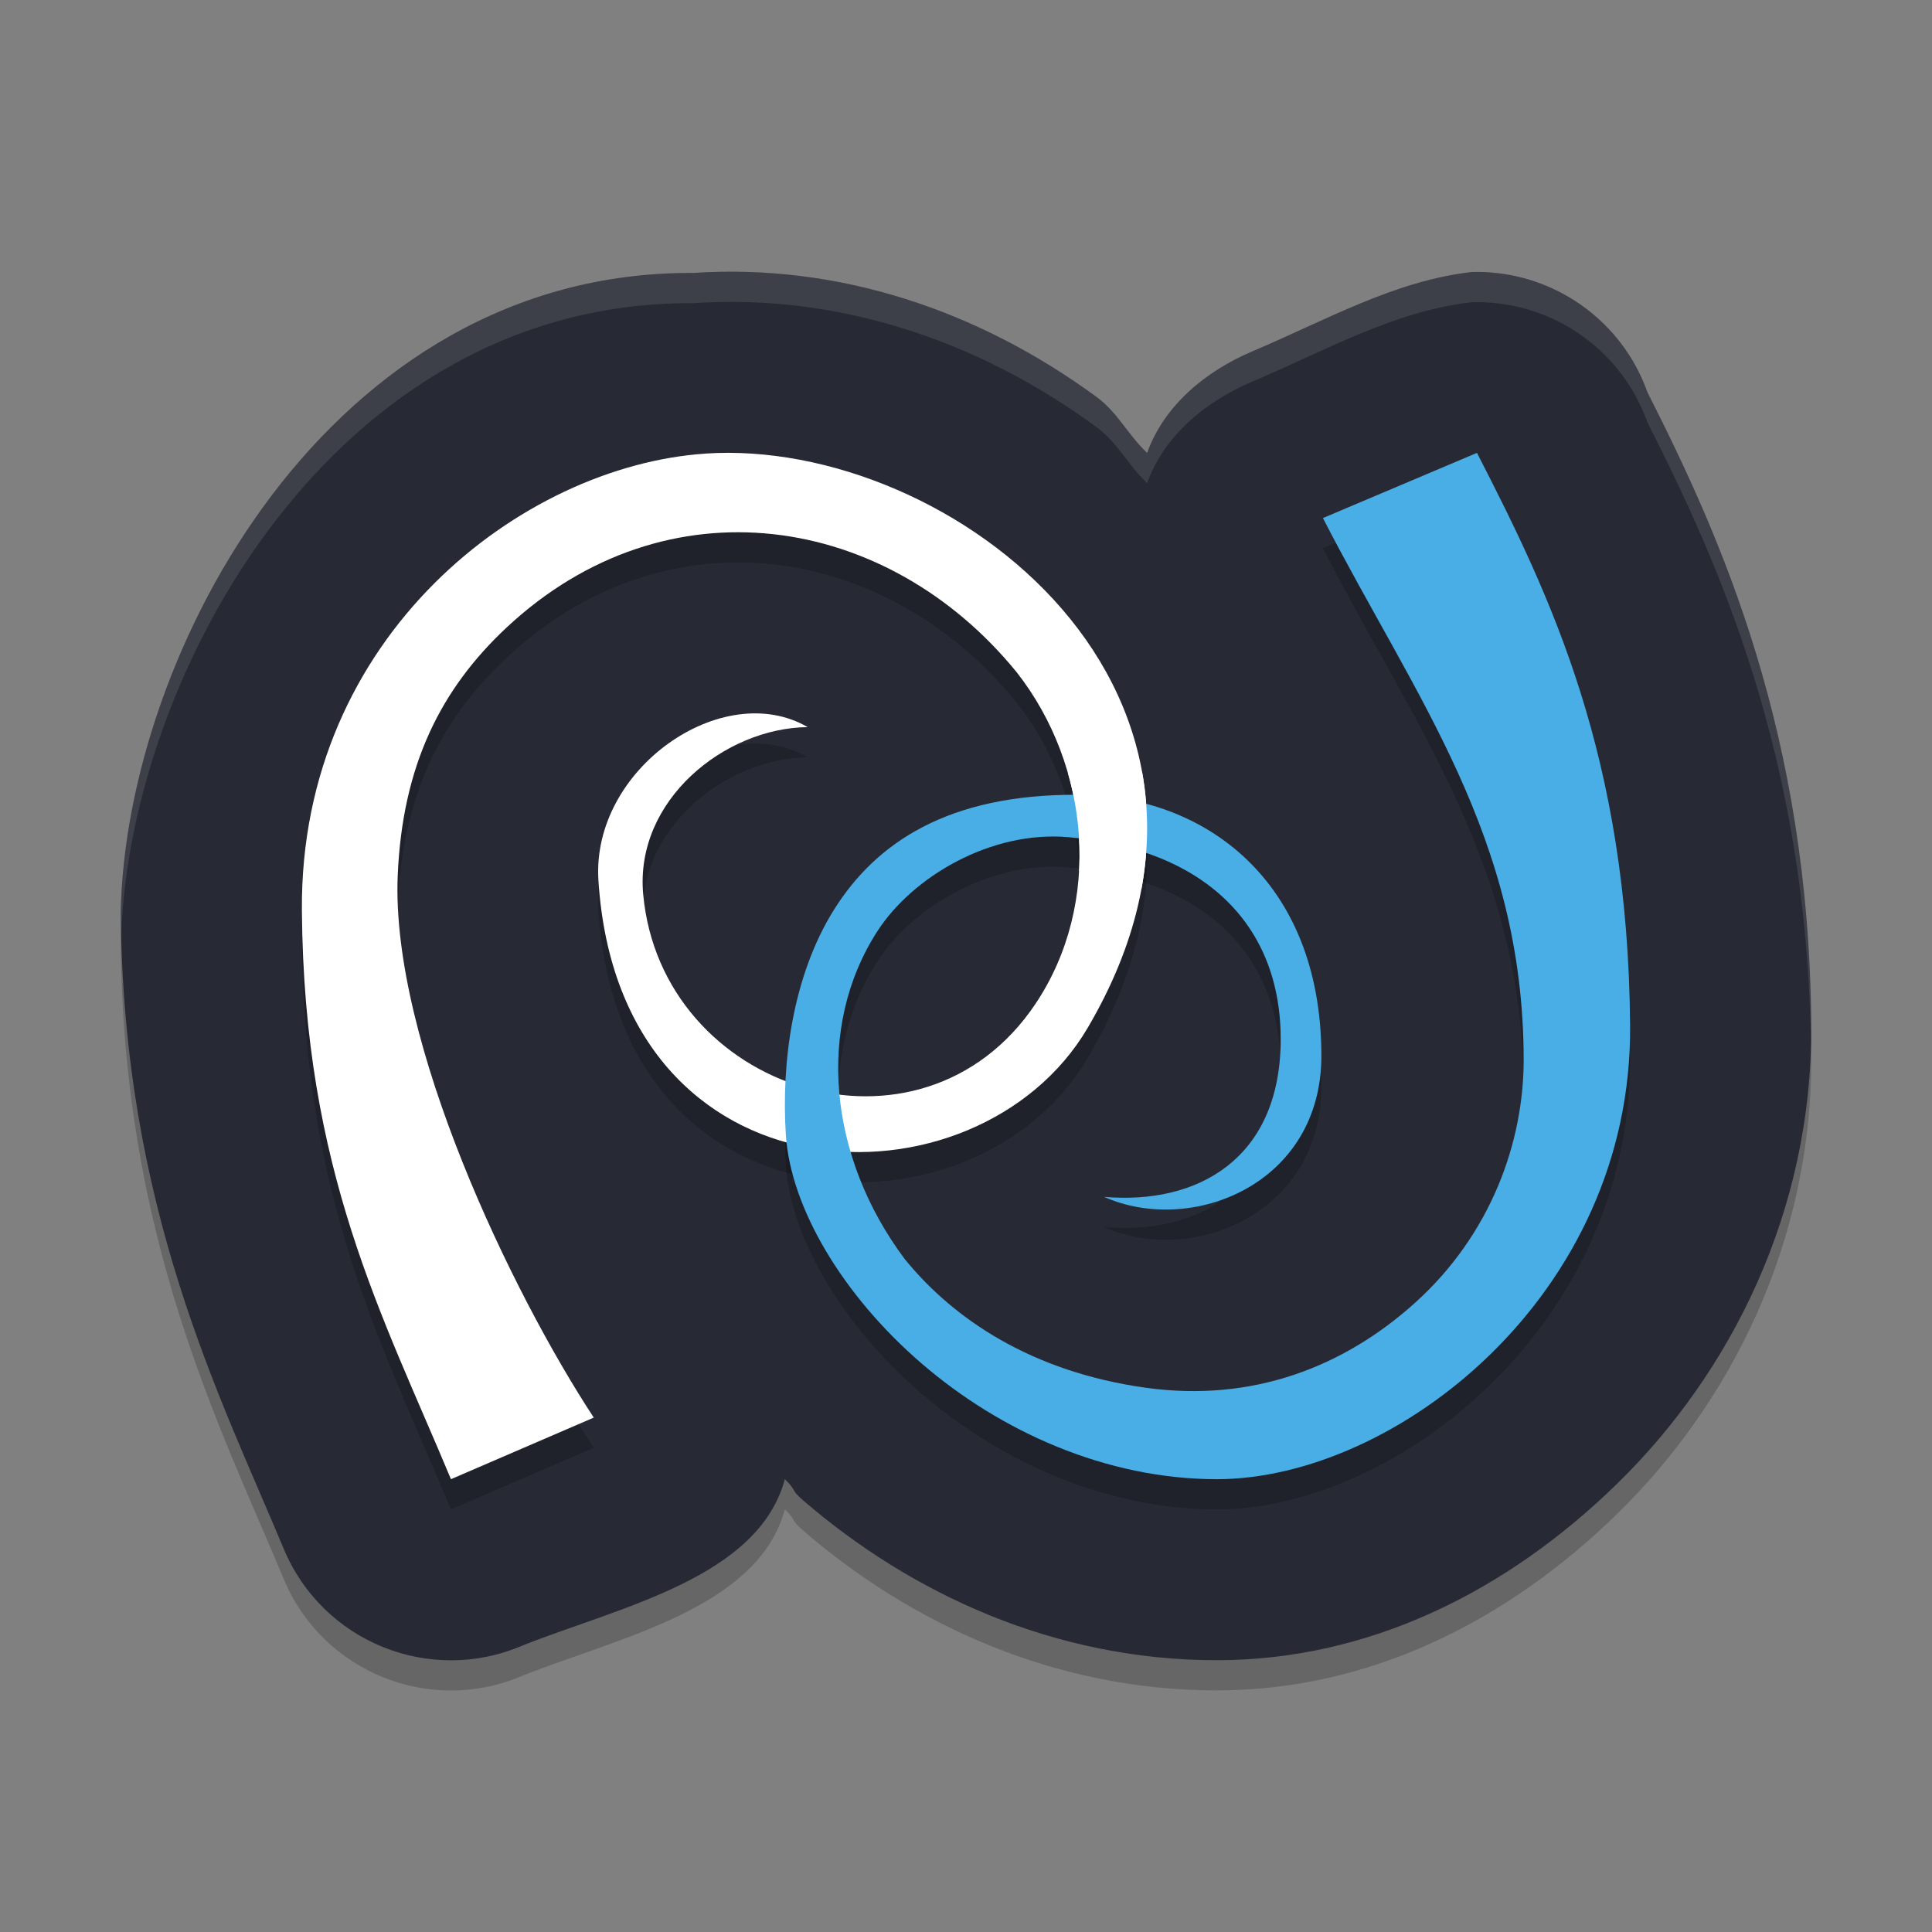 <svg xmlns="http://www.w3.org/2000/svg" xmlns:xlink="http://www.w3.org/1999/xlink" width="384pt" height="384pt" version="1.1" viewBox="0 0 384 384">
 <rect x="0" y="0" width="384" height="384" fill="#808080" stroke="none"/>
 <defs>
  <filter id="alpha" width="100%" height="100%" x="0%" y="0%" filterUnits="objectBoundingBox">
   <feColorMatrix in="SourceGraphic" type="matrix" values="0 0 0 0 1 0 0 0 0 1 0 0 0 0 1 0 0 0 1 0"/>
  </filter>
  <mask id="mask0">
   <g filter="url(#alpha)">
    <rect width="384" height="384" x="0" y="0" style="fill:rgb(0%,0%,0%);fill-opacity:0.2"/>
   </g>
  </mask>
  <clipPath id="clip1">
   <rect width="384" height="384" x="0" y="0"/>
  </clipPath>
  <g id="surface5" clip-path="url(#clip1)">
   <path style="fill:rgb(0%,0%,0%)" d="M 292.52 60.066 C 277.188 61.805 263.539 69.648 248.902 75.836 C 239.648 79.77 231.383 86.57 228 96.035 C 224.055 92.258 222.168 87.992 217.898 84.859 C 194.457 67.68 166.637 58.312 137.766 60.254 C 65.23 59.855 25.016 136.031 24 187.188 C 24.43 246.145 43.691 283.359 56.391 313.836 C 64.102 332.348 85.457 340.988 103.875 333.051 C 123.211 325.387 150.707 319.633 156 299.988 C 158.484 302.426 157.004 301.949 159.68 304.254 C 181.062 322.688 209.473 335.98 241.848 335.98 C 271.922 335.98 299.398 322.461 321.559 300.762 C 343.719 279.062 360.266 247.055 359.996 209.656 C 359.57 151.715 341.992 112.664 327.441 83.969 C 326.961 82.617 326.395 81.293 325.754 80.008 C 325.707 79.906 325.66 79.805 325.613 79.703 C 319.301 67.32 306.418 59.676 292.52 60.066 Z M 292.52 60.066"/>
  </g>
  <mask id="mask1">
   <g filter="url(#alpha)">
    <rect width="384" height="384" x="0" y="0" style="fill:rgb(0%,0%,0%);fill-opacity:0.2"/>
   </g>
  </mask>
  <clipPath id="clip2">
   <rect width="384" height="384" x="0" y="0"/>
  </clipPath>
  <g id="surface8" clip-path="url(#clip2)">
   <path style="fill:rgb(0%,0%,0%)" d="M 140.148 96.164 C 103.793 98.605 59.602 132.312 60.004 186.91 C 60.383 238.73 76.031 267.359 89.629 300 L 118.016 287.758 C 101.809 263.062 77.656 213.027 79.051 179.984 C 79.977 158.211 87.566 142.957 100.75 130.668 C 132.527 101.039 176.328 108 202.062 139.598 C 216.688 158.223 219.195 185.578 205.785 205.559 C 183.039 239.461 131.391 222.977 127.836 183.703 C 126.152 165.043 144.074 150.68 160.535 150.52 C 143.648 140.719 117.523 158.801 118.941 180.969 C 123.109 246.305 194.227 247.578 216.164 210.328 C 255.316 143.812 188.832 92.875 140.184 96.152 Z M 140.148 96.164"/>
  </g>
  <mask id="mask2">
   <g filter="url(#alpha)">
    <rect width="384" height="384" x="0" y="0" style="fill:rgb(0%,0%,0%);fill-opacity:0.2"/>
   </g>
  </mask>
  <clipPath id="clip3">
   <rect width="384" height="384" x="0" y="0"/>
  </clipPath>
  <g id="surface11" clip-path="url(#clip3)">
   <path style="fill:rgb(0%,0%,0%)" d="M 293.574 96 L 262.941 108.969 C 281.395 144.844 302.809 172.336 302.84 216.637 C 302.852 232.898 296.414 251.332 281.145 265.039 C 267.27 277.488 249.18 284.84 227.609 281.809 C 205.043 278.641 189.527 268.184 179.844 256.277 C 164.637 235.977 162.113 210.055 174.398 191.066 C 181.402 180.242 196.965 171.043 212.375 172.395 C 239.562 174.758 254.785 189.996 254.547 213.039 C 254.309 236.484 237.879 245.488 219.449 243.887 C 236.691 251.586 262.738 241.512 262.637 215.68 C 262.5 180.867 239.305 164.105 214.262 163.965 C 188.398 163.816 174.094 173.559 165.797 186.758 C 157.504 199.953 155.266 217.359 156.195 231.586 C 157.145 246.031 167.492 263.492 183.168 276.992 C 198.816 290.488 219.836 300 241.848 300 C 277.293 300 324.379 263.516 323.996 209.902 C 323.598 156.277 308.152 124.441 293.566 96.023 Z M 293.574 96"/>
  </g>
  <mask id="mask3">
   <g filter="url(#alpha)">
    <rect width="384" height="384" x="0" y="0" style="fill:rgb(0%,0%,0%);fill-opacity:0.102"/>
   </g>
  </mask>
  <clipPath id="clip4">
   <rect width="384" height="384" x="0" y="0"/>
  </clipPath>
  <g id="surface14" clip-path="url(#clip4)">
   <path style="fill:rgb(100.000%,100.000%,100.000%)" d="M 148.535 54.047 C 144.965 53.941 141.375 54.016 137.766 54.258 C 65.23 53.859 25.016 130.027 24 181.184 C 24.012 182.629 24.086 184.004 24.117 185.426 C 25.984 134.301 66.039 59.863 137.766 60.258 C 166.637 58.312 194.457 67.676 217.898 84.855 C 222.172 87.988 224.055 92.258 228 96.035 C 231.383 86.566 239.652 79.773 248.906 75.844 C 263.543 69.652 277.191 61.805 292.523 60.07 C 306.422 59.68 319.305 67.312 325.617 79.699 C 325.664 79.801 325.711 79.902 325.758 80.004 C 326.398 81.289 326.961 82.613 327.445 83.965 C 341.766 112.203 358.977 150.516 359.93 206.941 C 359.949 205.848 360.008 204.766 360 203.66 C 359.574 145.719 341.996 106.66 327.445 77.965 C 326.961 76.613 326.398 75.289 325.758 74.004 C 325.711 73.902 325.664 73.801 325.617 73.699 C 319.305 61.312 306.422 53.68 292.523 54.07 C 277.191 55.805 263.543 63.652 248.906 69.844 C 239.652 73.773 231.383 80.566 228 90.035 C 224.055 86.258 222.172 81.988 217.898 78.855 C 197.387 63.824 173.523 54.773 148.535 54.047 Z M 148.535 54.047"/>
  </g>
 </defs>
 <g>
  <use mask="url(#mask0)" xlink:href="#surface5"/>
  <path style="fill:#272a34" d="M 292.52 54.066 C 277.188 55.805 263.539 63.648 248.902 69.84 C 239.648 73.77 231.383 80.57 228 90.035 C 224.055 86.258 222.168 81.992 217.898 78.859 C 194.457 61.68 166.637 52.312 137.766 54.254 C 65.23 53.855 25.016 130.031 24 181.188 C 24.43 240.145 43.691 277.359 56.391 307.836 C 64.102 326.348 85.457 334.988 103.875 327.051 C 123.211 319.387 150.707 313.633 156 293.988 C 158.484 296.426 157.004 295.949 159.68 298.254 C 181.062 316.688 209.473 329.98 241.848 329.98 C 271.922 329.98 299.398 316.461 321.559 294.762 C 343.719 273.062 360.266 241.055 359.996 203.66 C 359.57 145.715 341.992 106.664 327.441 77.969 C 326.961 76.617 326.395 75.293 325.754 74.008 C 325.707 73.906 325.66 73.805 325.613 73.703 C 319.301 61.32 306.418 53.676 292.52 54.066 Z M 292.52 54.066"/>
  <use mask="url(#mask1)" xlink:href="#surface8"/>
  <use mask="url(#mask2)" xlink:href="#surface11"/>
  <path style="fill:rgb(100.000%,100.000%,100.000%)" d="M 140.148 90.164 C 103.793 92.609 59.602 126.312 60.004 180.91 C 60.383 232.73 76.031 261.363 89.629 294 L 118.016 281.758 C 101.809 257.066 77.656 207.027 79.051 173.984 C 79.977 152.211 87.566 136.957 100.75 124.668 C 132.527 95.039 176.328 102 202.062 133.598 C 216.688 152.223 219.195 179.578 205.785 199.559 C 183.039 233.461 131.391 216.977 127.836 177.703 C 126.152 159.043 144.074 144.68 160.535 144.52 C 143.648 134.723 117.523 152.801 118.941 174.969 C 123.109 240.305 194.227 241.578 216.164 204.332 C 255.316 137.812 188.832 86.875 140.184 90.152 Z M 140.148 90.164"/>
  <path style="fill:rgb(29.019%,68.235%,90.196%)" d="M 293.574 90.004 L 262.941 102.969 C 281.395 138.844 302.809 166.336 302.84 210.637 C 302.852 226.898 296.414 245.332 281.145 259.039 C 267.27 271.488 249.18 278.844 227.609 275.809 C 205.043 272.641 189.527 262.184 179.844 250.277 C 164.637 229.977 162.113 204.055 174.398 185.066 C 181.402 174.242 196.965 165.043 212.375 166.395 C 239.562 168.758 254.785 183.996 254.547 207.039 C 254.309 230.484 237.879 239.488 219.449 237.887 C 236.691 245.586 262.738 235.512 262.637 209.68 C 262.5 174.867 239.305 158.105 214.262 157.969 C 188.398 157.816 174.094 167.559 165.797 180.758 C 157.504 193.957 155.266 211.363 156.195 225.586 C 157.145 240.031 167.492 257.492 183.168 270.992 C 198.816 284.492 219.836 294 241.848 294 C 277.293 294 324.379 257.516 323.996 203.902 C 323.598 150.277 308.152 118.441 293.566 90.027 Z M 293.574 90.004"/>
  <path style="fill:rgb(100.000%,100.000%,100.000%)" d="M 212.246 153.594 C 214.07 159.93 214.84 166.551 214.477 173.094 L 226.852 176.797 C 228.387 168.562 228.328 160.715 226.984 153.34 Z M 212.246 153.594"/>
  <use mask="url(#mask3)" xlink:href="#surface14"/>
 </g>
</svg>
